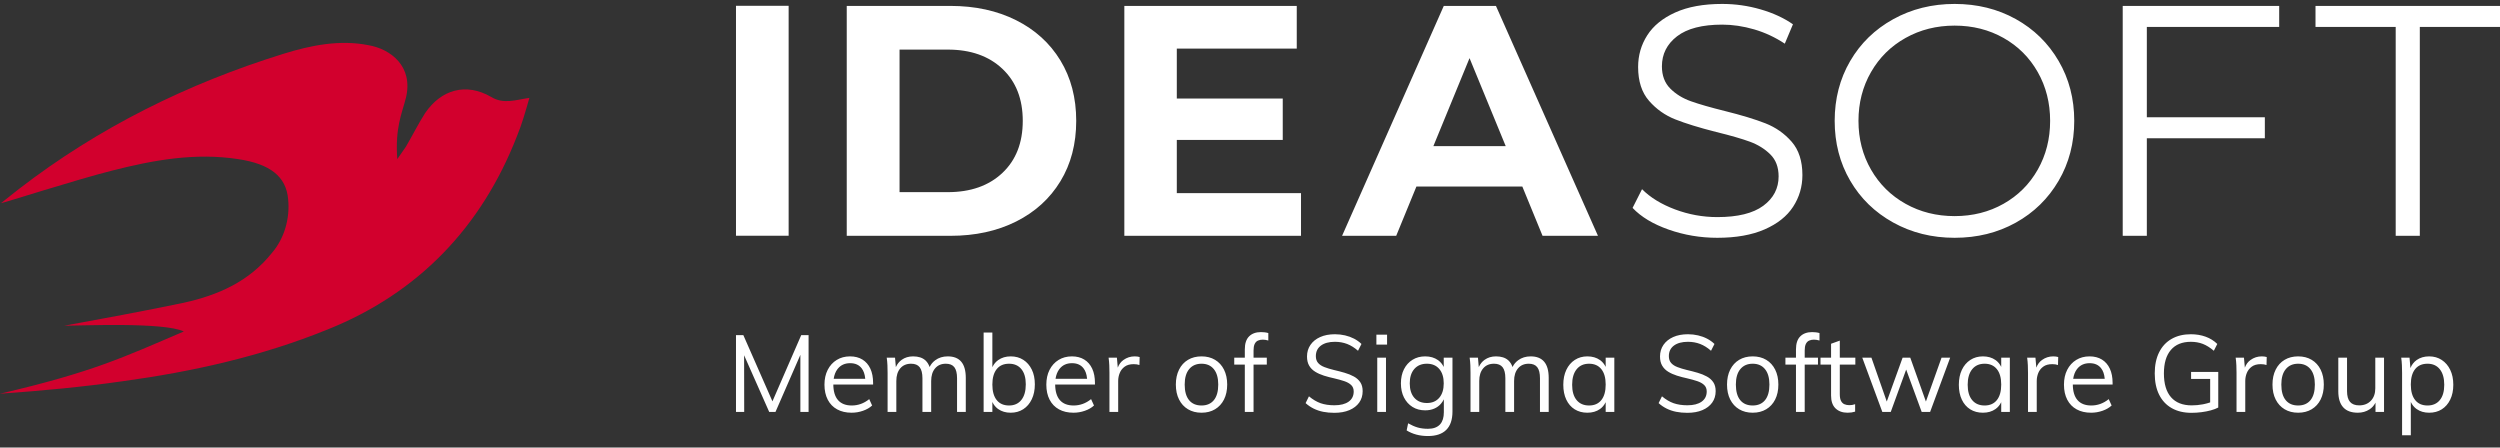 <?xml version="1.0" encoding="UTF-8"?> <svg xmlns="http://www.w3.org/2000/svg" width="162" height="29" viewBox="0 0 162 29" fill="none"><rect x="0" y="0" width="162" height="29" fill="#333333" stroke="none"/><path d="M96.937 0.383L103.548 15.281H99.957L98.648 12.089H91.783L90.474 15.281H86.967L93.557 0.383H96.937ZM61.586 0.383C63.191 0.383 64.61 0.692 65.842 1.309C67.074 1.926 68.031 2.795 68.714 3.916C69.397 5.037 69.739 6.342 69.739 7.832C69.739 9.322 69.397 10.627 68.714 11.748C68.031 12.869 67.074 13.739 65.842 14.356C64.61 14.973 63.191 15.281 61.586 15.281H54.869V0.383H61.586ZM84.03 0.383V3.15H76.257V6.385H83.122V9.067H76.257V12.515H84.305V15.281H72.857V0.383H84.03ZM51.104 0.376V15.274H47.692V0.376H51.104ZM61.417 3.214H58.291V12.451H61.417C62.895 12.451 64.075 12.036 64.955 11.206C65.835 10.376 66.275 9.251 66.275 7.832C66.275 6.413 65.835 5.289 64.955 4.459C64.075 3.629 62.895 3.214 61.417 3.214ZM95.226 3.767L92.882 9.471H97.571L95.226 3.767Z" fill="white"></path><path d="M111.283 15.409C110.184 15.409 109.132 15.231 108.125 14.877C107.118 14.522 106.34 14.054 105.791 13.472L106.404 12.259C106.939 12.798 107.65 13.234 108.537 13.568C109.424 13.901 110.339 14.068 111.283 14.068C112.606 14.068 113.599 13.823 114.261 13.334C114.923 12.844 115.254 12.209 115.254 11.429C115.254 10.833 115.074 10.357 114.715 10.003C114.356 9.648 113.916 9.375 113.395 9.183C112.874 8.992 112.149 8.782 111.219 8.555C110.107 8.272 109.22 7.999 108.558 7.736C107.896 7.474 107.329 7.073 106.858 6.534C106.386 5.994 106.15 5.264 106.15 4.341C106.15 3.589 106.347 2.905 106.742 2.287C107.136 1.67 107.741 1.177 108.558 0.808C109.375 0.439 110.389 0.255 111.6 0.255C112.444 0.255 113.272 0.372 114.081 0.606C114.891 0.84 115.592 1.163 116.183 1.574L115.655 2.83C115.035 2.419 114.374 2.11 113.67 1.904C112.965 1.699 112.276 1.596 111.6 1.596C110.304 1.596 109.329 1.848 108.674 2.351C108.019 2.855 107.692 3.504 107.692 4.299C107.692 4.895 107.872 5.374 108.231 5.735C108.59 6.097 109.04 6.374 109.582 6.565C110.125 6.757 110.853 6.966 111.769 7.193C112.853 7.463 113.729 7.729 114.398 7.991C115.067 8.254 115.634 8.651 116.099 9.183C116.563 9.715 116.796 10.435 116.796 11.344C116.796 12.096 116.595 12.78 116.194 13.397C115.792 14.015 115.176 14.504 114.345 14.866C113.515 15.228 112.494 15.409 111.283 15.409ZM126.66 15.409C125.195 15.409 123.868 15.079 122.678 14.419C121.488 13.759 120.559 12.855 119.89 11.705C119.221 10.556 118.887 9.265 118.887 7.832C118.887 6.399 119.221 5.108 119.89 3.958C120.559 2.809 121.488 1.904 122.678 1.245C123.868 0.585 125.195 0.255 126.66 0.255C128.124 0.255 129.444 0.581 130.62 1.234C131.796 1.887 132.722 2.791 133.398 3.948C134.074 5.104 134.411 6.399 134.411 7.832C134.411 9.265 134.074 10.56 133.398 11.716C132.722 12.872 131.796 13.777 130.62 14.43C129.444 15.082 128.124 15.409 126.66 15.409ZM126.66 14.004C127.828 14.004 128.885 13.738 129.828 13.206C130.771 12.674 131.511 11.936 132.046 10.992C132.581 10.049 132.848 8.995 132.848 7.832C132.848 6.668 132.581 5.615 132.046 4.671C131.511 3.728 130.771 2.99 129.828 2.458C128.885 1.926 127.828 1.66 126.66 1.66C125.491 1.66 124.431 1.926 123.481 2.458C122.53 2.99 121.784 3.728 121.242 4.671C120.7 5.615 120.429 6.668 120.429 7.832C120.429 8.995 120.7 10.049 121.242 10.992C121.784 11.936 122.53 12.674 123.481 13.206C124.431 13.738 125.491 14.004 126.66 14.004ZM139.115 1.745V7.598H146.762V8.96H139.115V15.281H137.552V0.383H147.691V1.745H139.115ZM155.241 1.745H150.045V0.383H162V1.745H156.804V15.281H155.241V1.745Z" fill="white"></path><path d="M11.911 19.618C14.144 19.121 16.129 18.253 17.618 16.392C18.424 15.461 18.796 14.159 18.672 12.918C18.548 11.429 17.494 10.623 15.447 10.313C12.655 9.878 9.925 10.374 7.258 11.057C5.025 11.615 0.186 13.166 0.062 13.166C0.434 12.856 0.868 12.546 1.241 12.235C6.39 8.265 12.159 5.412 18.362 3.488C20.161 2.93 22.022 2.558 23.883 2.93C25.31 3.178 26.799 4.295 26.303 6.342C26.054 7.335 25.593 8.255 25.744 10.312C25.93 10.064 26.116 9.754 26.303 9.506C26.737 8.761 27.109 8.017 27.543 7.335C28.598 5.784 30.211 5.349 31.824 6.28C32.63 6.776 33.437 6.466 34.305 6.342C34.057 7.211 33.809 8.079 33.499 8.823C31.203 14.717 27.109 18.998 21.216 21.355C16.935 23.092 12.469 24.085 7.94 24.705C5.335 25.077 2.667 25.326 0 25.512C5.985 24.12 8.002 23.154 11.911 21.479C10.608 20.859 5.211 21.107 4.156 21.107C6.514 20.673 9.243 20.176 11.911 19.618Z" fill="#D2002D"></path><path d="M48.224 26.695L48.218 23.021L49.845 26.695H50.25L51.864 22.995L51.864 26.695H52.396V21.715H51.92L50.054 26.006L48.168 21.715H47.692V26.695H48.224ZM55.187 26.744C55.438 26.744 55.684 26.702 55.924 26.618C56.164 26.534 56.361 26.42 56.514 26.276L56.326 25.863C56.153 26.003 55.973 26.106 55.784 26.174C55.595 26.242 55.399 26.276 55.194 26.276C54.802 26.276 54.505 26.159 54.303 25.926C54.1 25.693 53.999 25.348 53.999 24.891L53.999 24.919H56.577V24.814C56.577 24.455 56.518 24.147 56.399 23.89C56.28 23.634 56.109 23.437 55.886 23.299C55.662 23.162 55.394 23.093 55.082 23.093C54.756 23.093 54.468 23.17 54.219 23.324C53.969 23.478 53.775 23.692 53.635 23.967C53.495 24.242 53.425 24.562 53.425 24.926C53.425 25.303 53.497 25.628 53.639 25.901C53.781 26.174 53.983 26.383 54.247 26.527C54.51 26.672 54.823 26.744 55.187 26.744ZM56.067 24.548H54.023L54.025 24.534C54.062 24.294 54.141 24.093 54.26 23.931L54.289 23.894C54.482 23.654 54.749 23.534 55.089 23.534C55.415 23.534 55.663 23.643 55.833 23.863C55.961 24.027 56.038 24.245 56.064 24.517L56.067 24.548ZM58.082 26.695V24.688C58.082 24.343 58.167 24.07 58.337 23.869C58.508 23.669 58.742 23.569 59.04 23.569C59.291 23.569 59.477 23.645 59.595 23.796C59.714 23.948 59.774 24.187 59.774 24.513V26.695H60.34V24.688C60.34 24.343 60.425 24.07 60.595 23.869C60.765 23.669 60.997 23.569 61.29 23.569C61.542 23.569 61.726 23.645 61.842 23.796C61.959 23.948 62.017 24.187 62.017 24.513V26.695H62.583V24.485C62.583 24.019 62.485 23.67 62.289 23.439C62.094 23.209 61.803 23.093 61.416 23.093C61.099 23.093 60.828 23.177 60.602 23.345C60.446 23.46 60.327 23.603 60.243 23.774L60.239 23.783C60.18 23.616 60.098 23.48 59.991 23.375L59.959 23.345C59.77 23.177 59.506 23.093 59.166 23.093C58.881 23.093 58.636 23.168 58.428 23.317C58.273 23.429 58.152 23.576 58.066 23.759L58.051 23.791L57.998 23.177H57.46C57.484 23.34 57.499 23.505 57.506 23.67C57.513 23.836 57.516 24 57.516 24.163V26.695H58.082ZM65.493 26.744C65.8 26.744 66.072 26.668 66.307 26.517C66.542 26.365 66.726 26.151 66.859 25.873C66.992 25.596 67.058 25.273 67.058 24.905C67.058 24.536 66.992 24.217 66.859 23.946C66.726 23.676 66.543 23.466 66.31 23.317C66.078 23.168 65.805 23.093 65.493 23.093C65.176 23.093 64.906 23.174 64.682 23.334C64.528 23.445 64.409 23.586 64.323 23.757L64.305 23.797L64.305 21.547H63.739V26.695H64.305L64.305 26.044L64.323 26.083C64.401 26.241 64.507 26.371 64.641 26.476L64.682 26.506C64.906 26.665 65.176 26.744 65.493 26.744ZM65.388 26.276C65.038 26.276 64.771 26.158 64.584 25.922C64.398 25.687 64.305 25.352 64.305 24.919C64.305 24.49 64.398 24.157 64.584 23.922C64.771 23.686 65.038 23.569 65.388 23.569C65.728 23.569 65.994 23.685 66.185 23.919C66.376 24.152 66.471 24.48 66.471 24.905C66.471 25.338 66.376 25.675 66.185 25.915C65.994 26.155 65.728 26.276 65.388 26.276ZM69.563 26.744C69.814 26.744 70.06 26.702 70.3 26.618C70.54 26.534 70.737 26.42 70.891 26.276L70.702 25.863C70.529 26.003 70.349 26.106 70.16 26.174C69.972 26.242 69.775 26.276 69.57 26.276C69.178 26.276 68.881 26.159 68.679 25.926C68.476 25.693 68.375 25.348 68.375 24.891L68.375 24.919H70.953V24.814C70.953 24.455 70.894 24.147 70.775 23.89C70.656 23.634 70.485 23.437 70.261 23.299C70.038 23.162 69.77 23.093 69.458 23.093C69.132 23.093 68.844 23.17 68.595 23.324C68.346 23.478 68.151 23.692 68.011 23.967C67.871 24.242 67.802 24.562 67.802 24.926C67.802 25.303 67.873 25.628 68.015 25.901C68.157 26.174 68.359 26.383 68.623 26.527C68.886 26.672 69.199 26.744 69.563 26.744ZM70.443 24.548H68.399L68.401 24.534C68.438 24.294 68.517 24.093 68.636 23.931L68.665 23.894C68.858 23.654 69.125 23.534 69.465 23.534C69.791 23.534 70.039 23.643 70.209 23.863C70.337 24.027 70.414 24.245 70.44 24.517L70.443 24.548ZM72.458 26.695V24.688C72.458 24.506 72.492 24.332 72.56 24.167C72.627 24.001 72.734 23.865 72.881 23.758C73.028 23.65 73.222 23.597 73.465 23.597C73.605 23.597 73.728 23.615 73.835 23.653L73.849 23.135C73.803 23.121 73.752 23.111 73.699 23.104C73.645 23.097 73.588 23.093 73.528 23.093C73.257 23.093 73.014 23.171 72.797 23.328C72.632 23.447 72.51 23.611 72.433 23.819L72.432 23.823L72.375 23.177H71.837C71.86 23.34 71.875 23.505 71.882 23.67C71.889 23.836 71.892 24 71.892 24.163V26.695H72.458ZM77.859 26.744C78.194 26.744 78.487 26.669 78.736 26.52C78.985 26.371 79.178 26.16 79.316 25.887C79.453 25.614 79.522 25.292 79.522 24.919C79.522 24.55 79.453 24.229 79.316 23.953C79.178 23.678 78.985 23.466 78.736 23.317C78.487 23.168 78.194 23.093 77.859 23.093C77.523 23.093 77.231 23.168 76.982 23.317C76.732 23.466 76.539 23.678 76.402 23.953C76.264 24.229 76.195 24.55 76.195 24.919C76.195 25.292 76.264 25.614 76.402 25.887C76.539 26.16 76.732 26.371 76.982 26.52C77.231 26.669 77.523 26.744 77.859 26.744ZM77.859 26.276C77.509 26.276 77.24 26.16 77.052 25.929C76.863 25.698 76.768 25.362 76.768 24.919C76.768 24.485 76.865 24.152 77.058 23.919C77.252 23.685 77.519 23.569 77.859 23.569C78.199 23.569 78.464 23.685 78.655 23.919C78.846 24.152 78.942 24.485 78.942 24.919C78.942 25.362 78.847 25.698 78.659 25.929C78.47 26.16 78.203 26.276 77.859 26.276ZM81.23 26.695V23.625H82.089V23.177L81.23 23.177V22.709C81.23 22.543 81.251 22.411 81.293 22.311L81.306 22.282C81.358 22.179 81.429 22.108 81.52 22.069C81.611 22.029 81.712 22.009 81.824 22.009C81.936 22.009 82.057 22.028 82.187 22.065V21.582C82.108 21.559 82.029 21.543 81.95 21.534C81.87 21.524 81.791 21.52 81.712 21.52C81.386 21.52 81.129 21.612 80.943 21.796C80.757 21.98 80.664 22.261 80.664 22.639V23.177L79.979 23.177V23.625H80.664V26.695H81.23ZM86.462 26.751C86.84 26.751 87.166 26.693 87.441 26.576C87.715 26.46 87.927 26.296 88.076 26.087C88.226 25.877 88.3 25.63 88.3 25.345C88.3 25.112 88.249 24.92 88.146 24.768C88.044 24.617 87.905 24.493 87.731 24.398C87.556 24.302 87.357 24.221 87.133 24.156C86.909 24.091 86.677 24.03 86.434 23.974C86.206 23.919 86.003 23.857 85.826 23.789C85.649 23.721 85.512 23.632 85.414 23.52C85.316 23.408 85.267 23.261 85.267 23.079C85.267 22.785 85.377 22.557 85.596 22.394C85.815 22.231 86.117 22.149 86.504 22.149C86.788 22.149 87.052 22.196 87.294 22.289C87.536 22.382 87.771 22.529 88 22.73L88.223 22.289C88.084 22.154 87.924 22.039 87.745 21.946C87.565 21.853 87.371 21.782 87.161 21.733C86.951 21.684 86.732 21.659 86.504 21.659C86.136 21.659 85.817 21.72 85.547 21.841C85.276 21.962 85.067 22.131 84.918 22.348C84.769 22.565 84.694 22.816 84.694 23.1C84.694 23.338 84.741 23.536 84.834 23.695C84.927 23.853 85.056 23.984 85.222 24.086C85.387 24.189 85.577 24.274 85.791 24.342C86.006 24.409 86.232 24.469 86.469 24.52C86.707 24.576 86.92 24.635 87.109 24.698C87.297 24.761 87.446 24.845 87.556 24.95C87.665 25.055 87.72 25.194 87.72 25.366C87.72 25.651 87.611 25.871 87.392 26.027C87.173 26.183 86.865 26.262 86.469 26.262C86.129 26.262 85.832 26.217 85.578 26.129C85.324 26.04 85.072 25.891 84.82 25.681L84.603 26.122C84.757 26.262 84.929 26.379 85.12 26.475C85.311 26.57 85.519 26.64 85.742 26.685C85.966 26.729 86.206 26.751 86.462 26.751ZM89.882 22.331V21.687H89.19V22.331H89.882ZM89.812 26.695V23.177H89.246V26.695H89.812ZM92.533 28.255C93.055 28.255 93.45 28.122 93.718 27.856C93.986 27.59 94.12 27.194 94.12 26.667V23.177H93.554V23.782L93.542 23.757C93.464 23.602 93.357 23.471 93.221 23.365L93.18 23.334C92.954 23.174 92.678 23.093 92.352 23.093C92.039 23.093 91.766 23.167 91.53 23.314C91.295 23.46 91.111 23.664 90.978 23.925C90.846 24.187 90.779 24.492 90.779 24.842C90.779 25.191 90.846 25.497 90.978 25.758C91.111 26.019 91.295 26.223 91.53 26.37C91.766 26.517 92.039 26.59 92.352 26.59C92.571 26.59 92.766 26.553 92.939 26.478C93.111 26.404 93.257 26.298 93.375 26.16C93.447 26.078 93.507 25.986 93.555 25.886L93.561 25.874V26.716C93.561 27.052 93.482 27.309 93.325 27.488L93.299 27.517C93.124 27.696 92.869 27.786 92.533 27.786C92.286 27.786 92.065 27.758 91.869 27.702C91.674 27.646 91.466 27.555 91.247 27.43L91.15 27.891C91.541 28.134 92.002 28.255 92.533 28.255ZM92.463 26.115C92.119 26.115 91.847 26.003 91.649 25.779C91.451 25.555 91.352 25.243 91.352 24.842C91.352 24.445 91.451 24.134 91.649 23.908C91.847 23.682 92.119 23.569 92.463 23.569C92.803 23.569 93.07 23.682 93.264 23.908C93.457 24.134 93.554 24.445 93.554 24.842C93.554 25.238 93.457 25.549 93.264 25.775C93.07 26.002 92.803 26.115 92.463 26.115ZM95.855 26.695V24.688C95.855 24.343 95.94 24.07 96.111 23.869C96.281 23.669 96.515 23.569 96.813 23.569C97.064 23.569 97.25 23.645 97.368 23.796C97.487 23.948 97.547 24.187 97.547 24.513V26.695H98.113V24.688C98.113 24.343 98.198 24.07 98.368 23.869C98.538 23.669 98.77 23.569 99.063 23.569C99.315 23.569 99.499 23.645 99.615 23.796C99.732 23.948 99.79 24.187 99.79 24.513V26.695H100.356V24.485C100.356 24.019 100.258 23.67 100.062 23.439C99.867 23.209 99.576 23.093 99.189 23.093C98.872 23.093 98.601 23.177 98.375 23.345C98.219 23.46 98.1 23.603 98.016 23.774L98.012 23.783C97.953 23.616 97.871 23.48 97.764 23.375L97.732 23.345C97.543 23.177 97.279 23.093 96.939 23.093C96.654 23.093 96.409 23.168 96.201 23.317C96.046 23.429 95.925 23.576 95.839 23.759L95.825 23.791L95.772 23.177H95.233C95.257 23.34 95.272 23.505 95.279 23.67C95.286 23.836 95.289 24 95.289 24.163V26.695H95.855ZM102.86 26.744C103.182 26.744 103.454 26.665 103.678 26.506C103.832 26.397 103.951 26.256 104.037 26.083L104.048 26.059V26.695H104.608V23.177H104.048V23.779L104.037 23.754C103.959 23.597 103.853 23.466 103.719 23.361L103.678 23.331C103.454 23.172 103.182 23.093 102.86 23.093C102.553 23.093 102.282 23.17 102.046 23.324C101.811 23.478 101.628 23.692 101.498 23.967C101.367 24.242 101.302 24.564 101.302 24.933C101.302 25.301 101.366 25.622 101.494 25.894C101.622 26.167 101.804 26.377 102.039 26.524C102.275 26.671 102.548 26.744 102.86 26.744ZM102.972 26.276C102.627 26.276 102.358 26.159 102.165 25.926C101.972 25.693 101.875 25.362 101.875 24.933C101.875 24.504 101.972 24.169 102.165 23.929C102.358 23.689 102.627 23.569 102.972 23.569C103.312 23.569 103.577 23.685 103.765 23.919C103.954 24.152 104.048 24.485 104.048 24.919C104.048 25.352 103.955 25.687 103.769 25.922C103.583 26.158 103.317 26.276 102.972 26.276ZM109.337 26.751C109.714 26.751 110.04 26.693 110.315 26.576C110.59 26.46 110.802 26.296 110.951 26.087C111.1 25.877 111.175 25.63 111.175 25.345C111.175 25.112 111.124 24.92 111.021 24.768C110.919 24.617 110.78 24.493 110.605 24.398C110.431 24.302 110.231 24.221 110.008 24.156C109.784 24.091 109.551 24.03 109.309 23.974C109.081 23.919 108.878 23.857 108.701 23.789C108.524 23.721 108.386 23.632 108.289 23.52C108.191 23.408 108.142 23.261 108.142 23.079C108.142 22.785 108.251 22.557 108.47 22.394C108.689 22.231 108.992 22.149 109.379 22.149C109.663 22.149 109.926 22.196 110.169 22.289C110.411 22.382 110.646 22.529 110.874 22.73L111.098 22.289C110.958 22.154 110.799 22.039 110.619 21.946C110.44 21.853 110.245 21.782 110.036 21.733C109.826 21.684 109.607 21.659 109.379 21.659C109.011 21.659 108.692 21.72 108.421 21.841C108.151 21.962 107.942 22.131 107.792 22.348C107.643 22.565 107.569 22.816 107.569 23.1C107.569 23.338 107.615 23.536 107.709 23.695C107.802 23.853 107.931 23.984 108.096 24.086C108.262 24.189 108.452 24.274 108.666 24.342C108.88 24.409 109.106 24.469 109.344 24.52C109.581 24.576 109.795 24.635 109.983 24.698C110.172 24.761 110.321 24.845 110.431 24.95C110.54 25.055 110.595 25.194 110.595 25.366C110.595 25.651 110.485 25.871 110.266 26.027C110.047 26.183 109.74 26.262 109.344 26.262C109.004 26.262 108.707 26.217 108.453 26.129C108.199 26.04 107.946 25.891 107.695 25.681L107.478 26.122C107.632 26.262 107.804 26.379 107.995 26.475C108.186 26.57 108.393 26.64 108.617 26.685C108.841 26.729 109.081 26.751 109.337 26.751ZM113.574 26.744C113.91 26.744 114.202 26.669 114.452 26.52C114.701 26.371 114.894 26.16 115.032 25.887C115.169 25.614 115.238 25.292 115.238 24.919C115.238 24.55 115.169 24.229 115.032 23.953C114.894 23.678 114.701 23.466 114.452 23.317C114.202 23.168 113.91 23.093 113.574 23.093C113.239 23.093 112.947 23.168 112.697 23.317C112.448 23.466 112.255 23.678 112.117 23.953C111.98 24.229 111.911 24.55 111.911 24.919C111.911 25.292 111.98 25.614 112.117 25.887C112.255 26.16 112.448 26.371 112.697 26.52C112.947 26.669 113.239 26.744 113.574 26.744ZM113.574 26.276C113.225 26.276 112.956 26.16 112.767 25.929C112.579 25.698 112.484 25.362 112.484 24.919C112.484 24.485 112.581 24.152 112.774 23.919C112.968 23.685 113.234 23.569 113.574 23.569C113.915 23.569 114.18 23.685 114.371 23.919C114.562 24.152 114.658 24.485 114.658 24.919C114.658 25.362 114.563 25.698 114.375 25.929C114.186 26.16 113.919 26.276 113.574 26.276ZM116.945 26.695V23.625H117.805V23.177L116.945 23.177V22.709C116.945 22.543 116.967 22.411 117.009 22.311L117.022 22.282C117.074 22.179 117.145 22.108 117.236 22.069C117.326 22.029 117.428 22.009 117.54 22.009C117.651 22.009 117.772 22.028 117.903 22.065V21.582C117.824 21.559 117.744 21.543 117.665 21.534C117.586 21.524 117.507 21.52 117.428 21.52C117.102 21.52 116.845 21.612 116.659 21.796C116.473 21.98 116.379 22.261 116.379 22.639V23.177L115.695 23.177V23.625H116.379V26.695H116.945ZM119.722 26.744C119.816 26.744 119.901 26.738 119.978 26.727C120.054 26.715 120.132 26.697 120.212 26.674V26.192C120.142 26.215 120.079 26.231 120.023 26.241C119.967 26.25 119.904 26.255 119.834 26.255C119.718 26.255 119.613 26.235 119.52 26.195C119.427 26.155 119.353 26.084 119.3 25.982C119.246 25.879 119.219 25.735 119.219 25.548L119.219 23.625H120.226V23.177L119.219 23.177L119.219 22.072L118.653 22.275L118.653 23.177L117.968 23.177V23.625H118.653L118.653 25.625C118.653 25.979 118.74 26.25 118.915 26.436L118.943 26.464C119.137 26.651 119.396 26.744 119.722 26.744ZM122.52 26.695L123.52 23.948L124.526 26.695H125.071L126.371 23.177H125.812L124.799 26.02L123.785 23.177H123.289L122.263 26.02L121.269 23.177H120.675L121.975 26.695H122.52ZM128.491 26.744C128.813 26.744 129.085 26.665 129.309 26.506C129.463 26.397 129.582 26.256 129.668 26.083L129.679 26.059L129.679 26.695H130.238V23.177H129.679L129.679 23.778L129.668 23.754C129.59 23.597 129.484 23.466 129.35 23.361L129.309 23.331C129.085 23.172 128.813 23.093 128.491 23.093C128.184 23.093 127.912 23.17 127.677 23.324C127.442 23.478 127.259 23.692 127.128 23.967C126.998 24.242 126.933 24.564 126.933 24.933C126.933 25.301 126.997 25.622 127.125 25.894C127.253 26.167 127.435 26.377 127.67 26.524C127.905 26.671 128.179 26.744 128.491 26.744ZM128.603 26.276C128.258 26.276 127.989 26.159 127.796 25.926C127.602 25.693 127.506 25.362 127.506 24.933C127.506 24.504 127.602 24.169 127.796 23.929C127.989 23.689 128.258 23.569 128.603 23.569C128.943 23.569 129.207 23.685 129.396 23.919C129.585 24.152 129.679 24.485 129.679 24.919C129.679 25.352 129.586 25.687 129.4 25.922C129.213 26.158 128.948 26.276 128.603 26.276ZM131.981 26.695V24.688C131.981 24.506 132.015 24.332 132.082 24.167C132.15 24.001 132.257 23.865 132.404 23.758C132.551 23.65 132.745 23.597 132.987 23.597C133.127 23.597 133.251 23.615 133.358 23.653L133.372 23.135C133.325 23.121 133.275 23.111 133.221 23.104C133.168 23.097 133.111 23.093 133.05 23.093C132.78 23.093 132.537 23.171 132.32 23.328C132.154 23.447 132.033 23.611 131.956 23.819L131.954 23.823L131.897 23.177H131.359C131.382 23.34 131.397 23.505 131.404 23.67C131.411 23.836 131.415 24 131.415 24.163V26.695H131.981ZM135.506 26.744C135.757 26.744 136.003 26.702 136.243 26.618C136.483 26.534 136.68 26.42 136.834 26.276L136.645 25.863C136.472 26.003 136.292 26.106 136.103 26.174C135.915 26.242 135.718 26.276 135.513 26.276C135.121 26.276 134.824 26.159 134.622 25.926C134.419 25.693 134.318 25.348 134.318 24.891L134.318 24.919H136.896V24.814C136.896 24.455 136.837 24.147 136.718 23.89C136.599 23.634 136.428 23.437 136.205 23.299C135.981 23.162 135.713 23.093 135.401 23.093C135.075 23.093 134.787 23.17 134.538 23.324C134.289 23.478 134.094 23.692 133.954 23.967C133.814 24.242 133.745 24.562 133.745 24.926C133.745 25.303 133.816 25.628 133.958 25.901C134.1 26.174 134.303 26.383 134.566 26.527C134.829 26.672 135.142 26.744 135.506 26.744ZM136.386 24.548H134.342L134.344 24.534C134.381 24.294 134.46 24.093 134.579 23.931L134.608 23.894C134.801 23.654 135.068 23.534 135.408 23.534C135.734 23.534 135.982 23.643 136.152 23.863C136.28 24.027 136.357 24.245 136.383 24.517L136.386 24.548ZM142.01 26.751C142.224 26.751 142.44 26.737 142.657 26.709C142.873 26.681 143.076 26.642 143.265 26.59C143.453 26.539 143.613 26.478 143.743 26.408V24.1H141.982V24.555H143.219V26.075L143.215 26.077C143.092 26.119 142.96 26.155 142.819 26.185L142.733 26.202C142.503 26.246 142.266 26.268 142.024 26.268C141.437 26.268 140.99 26.092 140.682 25.74C140.375 25.388 140.221 24.874 140.221 24.198C140.221 23.536 140.371 23.029 140.672 22.677C140.972 22.325 141.404 22.149 141.968 22.149C142.252 22.149 142.511 22.195 142.744 22.285C142.977 22.376 143.214 22.524 143.457 22.73L143.68 22.289C143.466 22.079 143.213 21.922 142.922 21.817C142.631 21.712 142.313 21.659 141.968 21.659C141.488 21.659 141.073 21.76 140.721 21.96C140.369 22.161 140.099 22.451 139.91 22.831C139.721 23.211 139.627 23.667 139.627 24.198C139.627 24.734 139.721 25.192 139.91 25.573C140.099 25.953 140.371 26.244 140.728 26.447C141.084 26.65 141.512 26.751 142.01 26.751ZM145.493 26.695V24.688C145.493 24.506 145.527 24.332 145.594 24.167C145.662 24.001 145.769 23.865 145.916 23.758C146.063 23.65 146.257 23.597 146.499 23.597C146.639 23.597 146.763 23.615 146.87 23.653L146.884 23.135C146.837 23.121 146.787 23.111 146.733 23.104C146.68 23.097 146.623 23.093 146.562 23.093C146.292 23.093 146.049 23.171 145.832 23.328C145.666 23.447 145.545 23.611 145.468 23.819L145.466 23.823L145.409 23.177H144.871C144.894 23.34 144.909 23.505 144.916 23.67C144.923 23.836 144.927 24 144.927 24.163V26.695H145.493ZM148.92 26.744C149.255 26.744 149.548 26.669 149.797 26.52C150.046 26.371 150.24 26.16 150.377 25.887C150.514 25.614 150.583 25.292 150.583 24.919C150.583 24.55 150.514 24.229 150.377 23.953C150.24 23.678 150.046 23.466 149.797 23.317C149.548 23.168 149.255 23.093 148.92 23.093C148.584 23.093 148.292 23.168 148.043 23.317C147.794 23.466 147.6 23.678 147.463 23.953C147.325 24.229 147.257 24.55 147.257 24.919C147.257 25.292 147.325 25.614 147.463 25.887C147.6 26.16 147.794 26.371 148.043 26.52C148.292 26.669 148.584 26.744 148.92 26.744ZM148.92 26.276C148.57 26.276 148.301 26.16 148.113 25.929C147.924 25.698 147.83 25.362 147.83 24.919C147.83 24.485 147.926 24.152 148.12 23.919C148.313 23.685 148.58 23.569 148.92 23.569C149.26 23.569 149.526 23.685 149.717 23.919C149.908 24.152 150.003 24.485 150.003 24.919C150.003 25.362 149.909 25.698 149.72 25.929C149.531 26.16 149.265 26.276 148.92 26.276ZM152.787 26.744C153.071 26.744 153.324 26.672 153.545 26.527C153.697 26.428 153.819 26.297 153.911 26.133L153.933 26.091V26.695H154.485V23.177H153.919V25.163C153.919 25.499 153.824 25.767 153.633 25.968C153.442 26.168 153.19 26.268 152.878 26.268C152.612 26.268 152.414 26.194 152.284 26.045C152.153 25.895 152.088 25.662 152.088 25.345V23.177H151.522V25.359C151.522 25.816 151.628 26.161 151.84 26.394C152.052 26.628 152.368 26.744 152.787 26.744ZM156.221 28.206V26.044L156.24 26.083C156.317 26.241 156.423 26.371 156.557 26.476L156.598 26.506C156.822 26.665 157.092 26.744 157.409 26.744C157.721 26.744 157.994 26.671 158.227 26.524C158.46 26.377 158.643 26.167 158.775 25.894C158.908 25.622 158.974 25.301 158.974 24.933C158.974 24.564 158.908 24.242 158.775 23.967C158.643 23.692 158.458 23.478 158.223 23.324C157.988 23.17 157.717 23.093 157.409 23.093C157.092 23.093 156.822 23.172 156.598 23.331C156.417 23.46 156.283 23.633 156.196 23.851L156.196 23.853L156.137 23.177H155.599C155.622 23.34 155.637 23.505 155.644 23.67C155.651 23.836 155.655 24 155.655 24.163V28.206H156.221ZM157.304 26.276C156.955 26.276 156.687 26.158 156.501 25.922C156.314 25.687 156.221 25.352 156.221 24.919C156.221 24.485 156.314 24.152 156.501 23.919C156.687 23.685 156.955 23.569 157.304 23.569C157.644 23.569 157.91 23.689 158.101 23.929C158.292 24.169 158.387 24.504 158.387 24.933C158.387 25.362 158.292 25.693 158.101 25.926C157.91 26.159 157.644 26.276 157.304 26.276Z" fill="white"></path></svg> 
